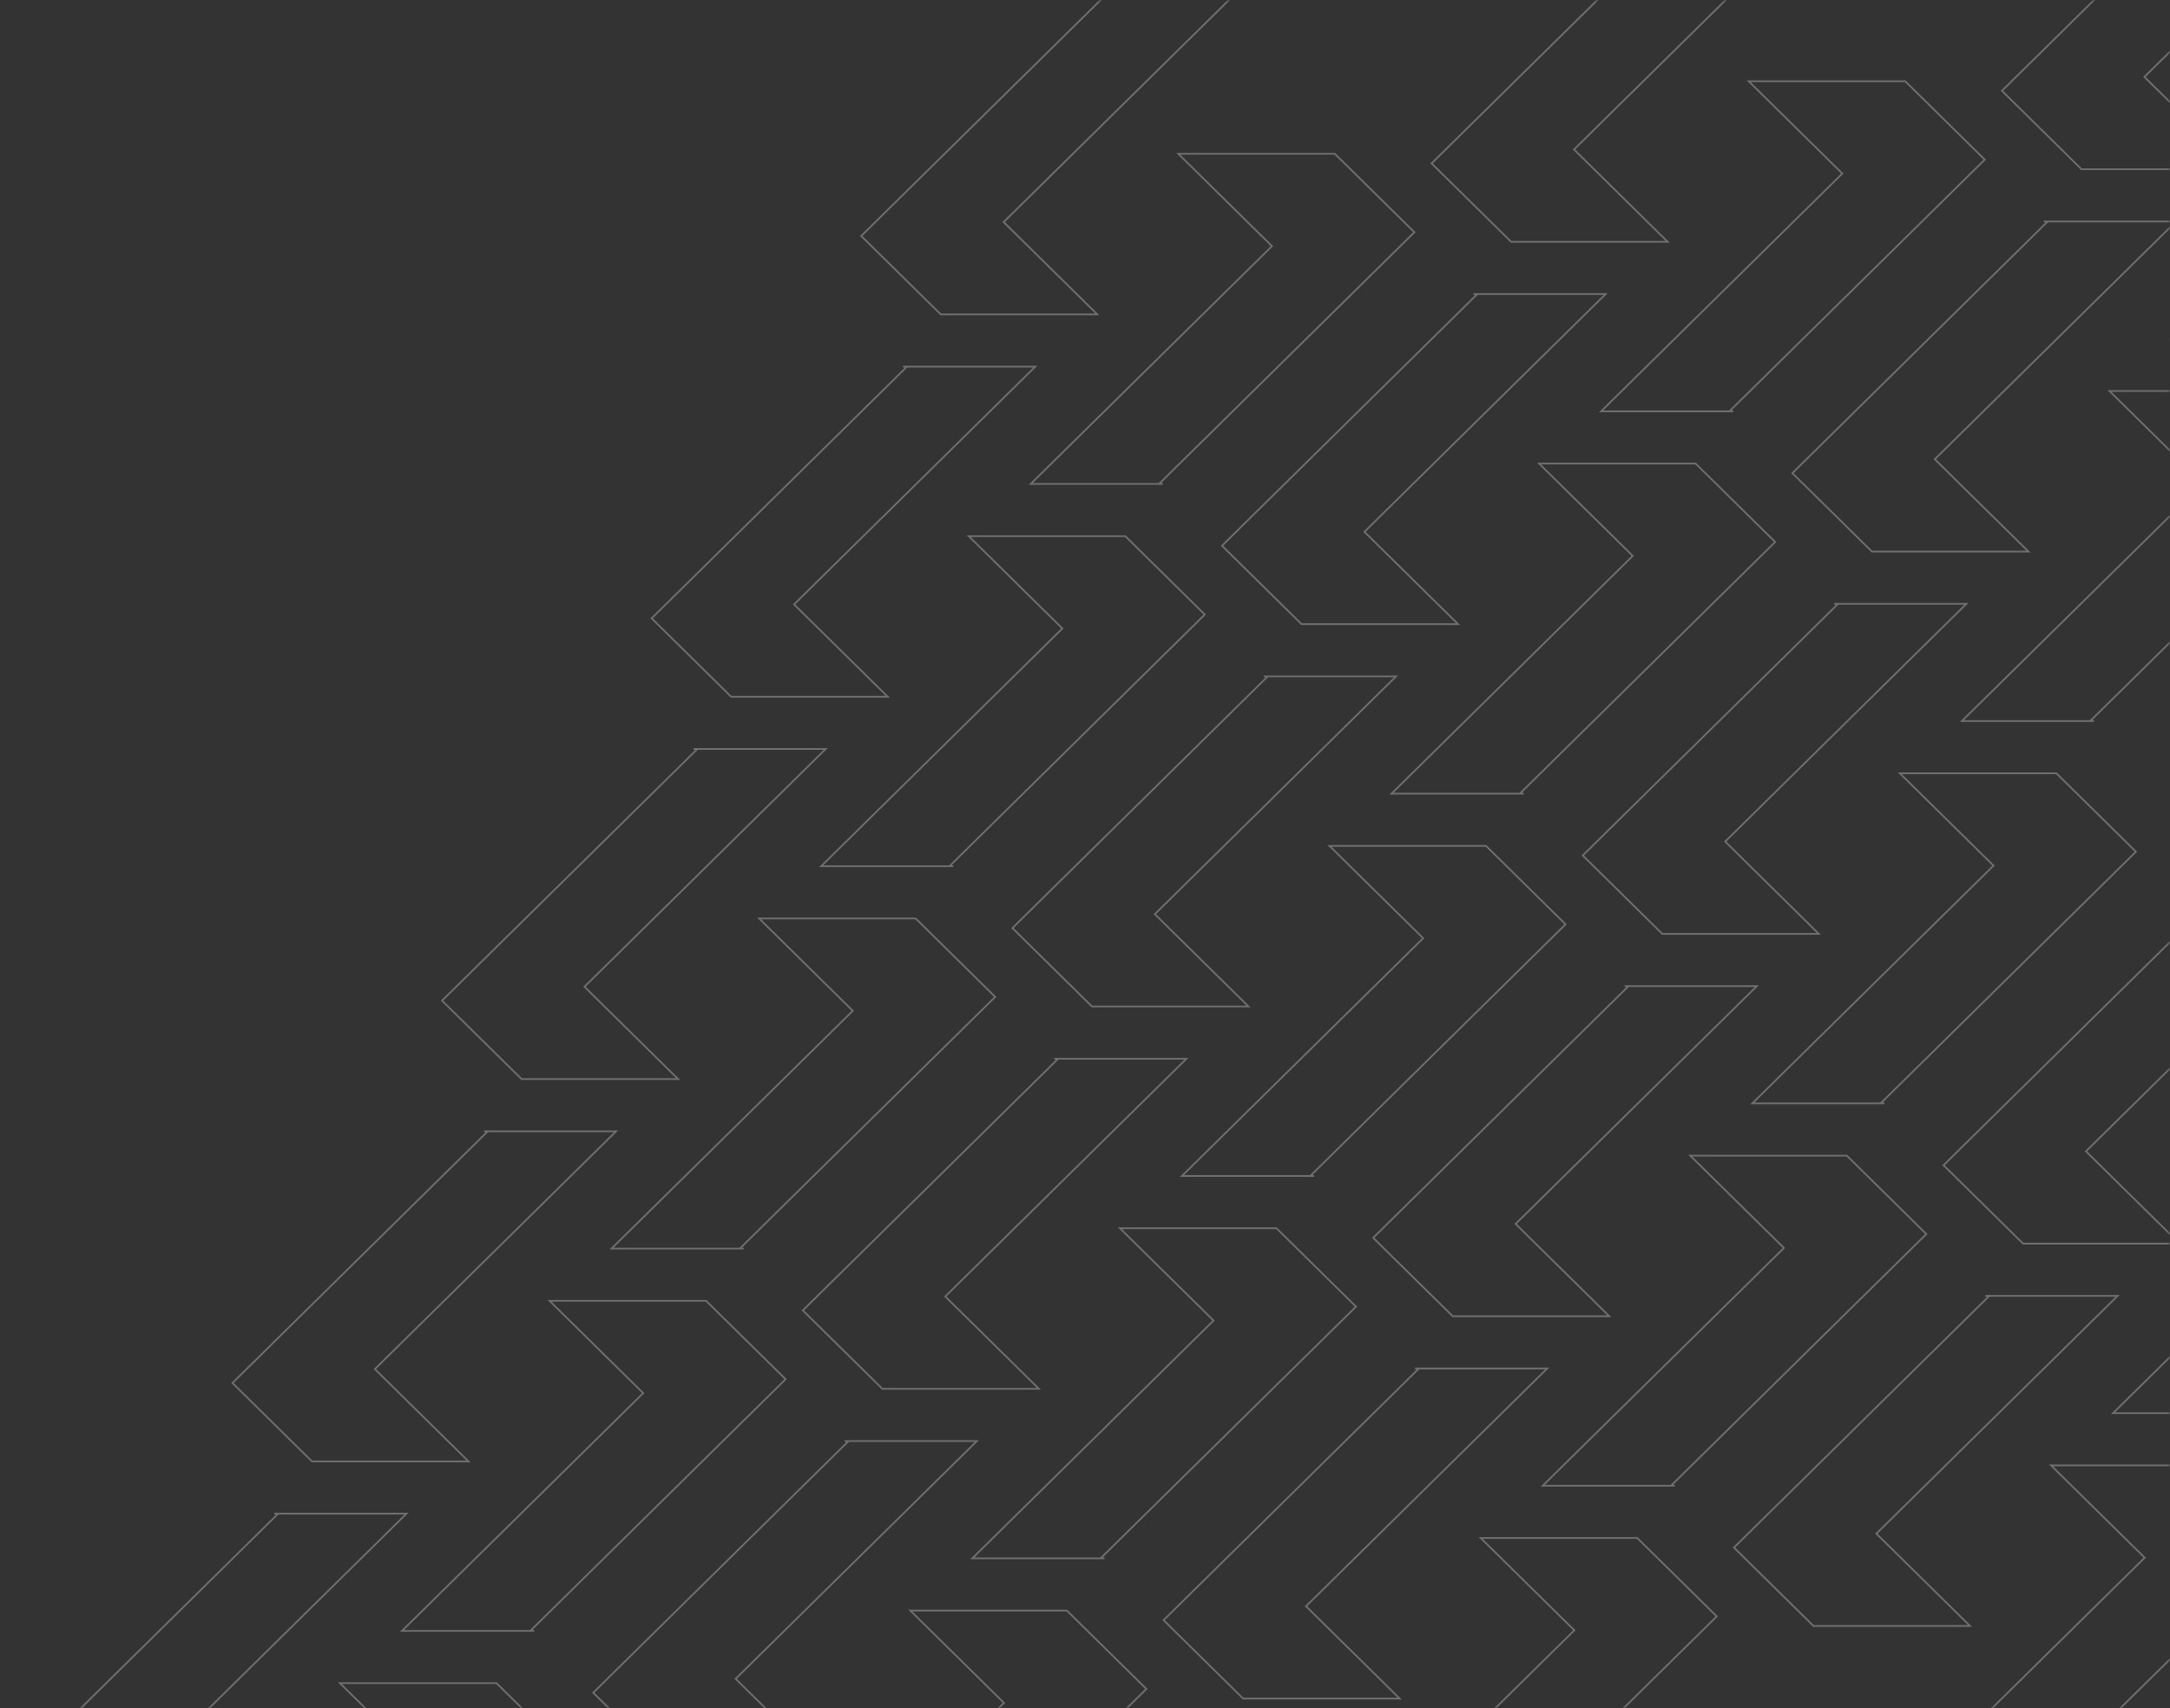 <svg xmlns="http://www.w3.org/2000/svg" width="475" height="374" viewBox="0 0 475 374" fill="none"><rect x="0" y="0" width="475" height="374" fill="#333333" stroke="none"/><mask id="mask0_50_99" style="mask-type:alpha" maskUnits="userSpaceOnUse" x="0" y="0" width="475" height="374"><rect width="475" height="374" fill="#D9D9D9"></rect></mask><g mask="url(#mask0_50_99)"><path d="M60.051 331.373H60.894M60.894 331.373H88.981L36.177 383.424L56.681 403.636H22.414L5 386.47L60.894 331.373Z" stroke="white" stroke-opacity="0.3" stroke-width="0.376"></path><path d="M71.038 440.744H70.195M70.195 440.744H42.108L94.912 388.692L74.408 368.481H108.675L126.089 385.647L70.195 440.744Z" stroke="white" stroke-opacity="0.3" stroke-width="0.376"></path><path d="M184.9 315.482H185.743M185.743 315.482H213.83L161.026 367.533L181.53 387.745H147.263L129.849 370.579L185.743 315.482Z" stroke="white" stroke-opacity="0.3" stroke-width="0.376"></path><path d="M195.887 424.852H195.045M195.045 424.852H166.957L219.761 372.801L199.258 352.59H233.524L250.938 369.756L195.045 424.852Z" stroke="white" stroke-opacity="0.3" stroke-width="0.376"></path><path d="M309.75 299.591H310.592M310.592 299.591H338.68L285.876 351.642L306.379 371.853H272.113L254.699 354.687L310.592 299.591Z" stroke="white" stroke-opacity="0.3" stroke-width="0.376"></path><path d="M320.737 408.961H319.894M319.894 408.961H291.807L344.611 356.91L324.107 336.698H358.373L375.788 353.864L319.894 408.961Z" stroke="white" stroke-opacity="0.3" stroke-width="0.376"></path><path d="M434.599 283.699H435.442M435.442 283.699H463.529L410.725 335.75L431.229 355.962H396.962L379.548 338.796L435.442 283.699Z" stroke="white" stroke-opacity="0.3" stroke-width="0.376"></path><path d="M445.586 393.07H444.743M444.743 393.07H416.656L469.46 341.018L448.956 320.807H483.223L500.637 337.973L444.743 393.07Z" stroke="white" stroke-opacity="0.3" stroke-width="0.376"></path><path d="M105.93 247.671H106.772M106.772 247.671H134.859L82.055 299.723L102.559 319.934H68.293L50.878 302.768L106.772 247.671Z" stroke="white" stroke-opacity="0.3" stroke-width="0.376"></path><path d="M116.916 357.042H116.074M116.074 357.042H87.986L140.79 304.991L120.287 284.779H154.553L171.967 301.945L116.074 357.042Z" stroke="white" stroke-opacity="0.3" stroke-width="0.376"></path><path d="M230.779 231.78H231.621M231.621 231.78H259.709L206.905 283.831L227.408 304.043H193.142L175.728 286.877L231.621 231.78Z" stroke="white" stroke-opacity="0.3" stroke-width="0.376"></path><path d="M241.766 341.15H240.923M240.923 341.15H212.836L265.64 289.099L245.136 268.888H279.403L296.817 286.054L240.923 341.15Z" stroke="white" stroke-opacity="0.3" stroke-width="0.376"></path><path d="M355.628 215.889H356.471M356.471 215.889H384.558L331.754 267.94L352.258 288.151H317.991L300.577 270.985L356.471 215.889Z" stroke="white" stroke-opacity="0.3" stroke-width="0.376"></path><path d="M366.615 325.259H365.772M365.772 325.259H337.685L390.489 273.208L369.985 252.996H404.252L421.666 270.162L365.772 325.259Z" stroke="white" stroke-opacity="0.3" stroke-width="0.376"></path><path d="M480.478 199.997H481.32M481.32 199.997H509.408L456.603 252.049L477.107 272.26H442.841L425.427 255.094L481.32 199.997Z" stroke="white" stroke-opacity="0.3" stroke-width="0.376"></path><path d="M491.464 309.368H490.622M490.622 309.368H462.534L515.338 257.317L494.835 237.105H529.101L546.515 254.271L490.622 309.368Z" stroke="white" stroke-opacity="0.3" stroke-width="0.376"></path><path d="M151.808 163.969H152.651M152.651 163.969H180.738L127.934 216.021L148.437 236.232H114.171L96.757 219.066L152.651 163.969Z" stroke="white" stroke-opacity="0.3" stroke-width="0.376"></path><path d="M162.795 273.34H161.952M161.952 273.34H133.865L186.669 221.289L166.165 201.077H200.432L217.846 218.243L161.952 273.34Z" stroke="white" stroke-opacity="0.3" stroke-width="0.376"></path><path d="M276.657 148.078H277.5M277.5 148.078H305.587L252.783 200.129L273.287 220.341H239.02L221.606 203.175L277.5 148.078Z" stroke="white" stroke-opacity="0.3" stroke-width="0.376"></path><path d="M287.644 257.449H286.801M286.801 257.449H258.714L311.518 205.397L291.014 185.186H325.281L342.695 202.352L286.801 257.449Z" stroke="white" stroke-opacity="0.3" stroke-width="0.376"></path><path d="M401.507 132.187H402.349M402.349 132.187H430.437L377.632 184.238L398.136 204.449H363.87L346.456 187.283L402.349 132.187Z" stroke="white" stroke-opacity="0.3" stroke-width="0.376"></path><path d="M412.493 241.557H411.651M411.651 241.557H383.563L436.368 189.506L415.864 169.294H450.13L467.544 186.46L411.651 241.557Z" stroke="white" stroke-opacity="0.3" stroke-width="0.376"></path><path d="M197.686 80.267H198.529M198.529 80.267H226.616L173.812 132.319L194.316 152.53H160.049L142.635 135.364L198.529 80.267Z" stroke="white" stroke-opacity="0.3" stroke-width="0.376"></path><path d="M208.673 189.638H207.83M207.83 189.638H179.743L232.547 137.587L212.044 117.375H246.31L263.724 134.541L207.83 189.638Z" stroke="white" stroke-opacity="0.3" stroke-width="0.376"></path><path d="M322.536 64.376H323.378M323.378 64.376H351.466L298.662 116.427L319.165 136.639H284.899L267.485 119.473L323.378 64.376Z" stroke="white" stroke-opacity="0.3" stroke-width="0.376"></path><path d="M333.522 173.747H332.68M332.68 173.747H304.592L357.397 121.695L336.893 101.484H371.159L388.573 118.65L332.68 173.747Z" stroke="white" stroke-opacity="0.3" stroke-width="0.376"></path><path d="M447.385 48.485H448.228M448.228 48.485H476.315L423.511 100.536L444.015 120.747H409.748L392.334 103.582L448.228 48.485Z" stroke="white" stroke-opacity="0.3" stroke-width="0.376"></path><path d="M458.372 157.855H457.529M457.529 157.855H429.442L482.246 105.804L461.742 85.593H496.009L513.423 102.758L457.529 157.855Z" stroke="white" stroke-opacity="0.3" stroke-width="0.376"></path><path d="M243.565 -3.435H244.407M244.407 -3.435H272.495L219.691 48.617L240.194 68.828H205.928L188.514 51.662L244.407 -3.435Z" stroke="white" stroke-opacity="0.3" stroke-width="0.376"></path><path d="M254.551 105.936H253.709M253.709 105.936H225.622L278.426 53.885L257.922 33.673H292.188L309.603 50.839L253.709 105.936Z" stroke="white" stroke-opacity="0.3" stroke-width="0.376"></path><path d="M368.414 -19.326H369.257M369.257 -19.326H397.344L344.54 32.725L365.044 52.937H330.777L313.363 35.771L369.257 -19.326Z" stroke="white" stroke-opacity="0.3" stroke-width="0.376"></path><path d="M379.401 90.045H378.558M378.558 90.045H350.471L403.275 37.993L382.771 17.782H417.038L434.452 34.948L378.558 90.045Z" stroke="white" stroke-opacity="0.3" stroke-width="0.376"></path><path d="M493.263 -35.217H494.106M494.106 -35.217H522.193L469.389 16.834L489.893 37.045H455.627L438.212 19.88L494.106 -35.217Z" stroke="white" stroke-opacity="0.3" stroke-width="0.376"></path><path d="M504.25 74.153H503.408M503.408 74.153H475.32L528.124 22.102L507.621 1.891H541.887L559.301 19.056L503.408 74.153Z" stroke="white" stroke-opacity="0.3" stroke-width="0.376"></path></g></svg>